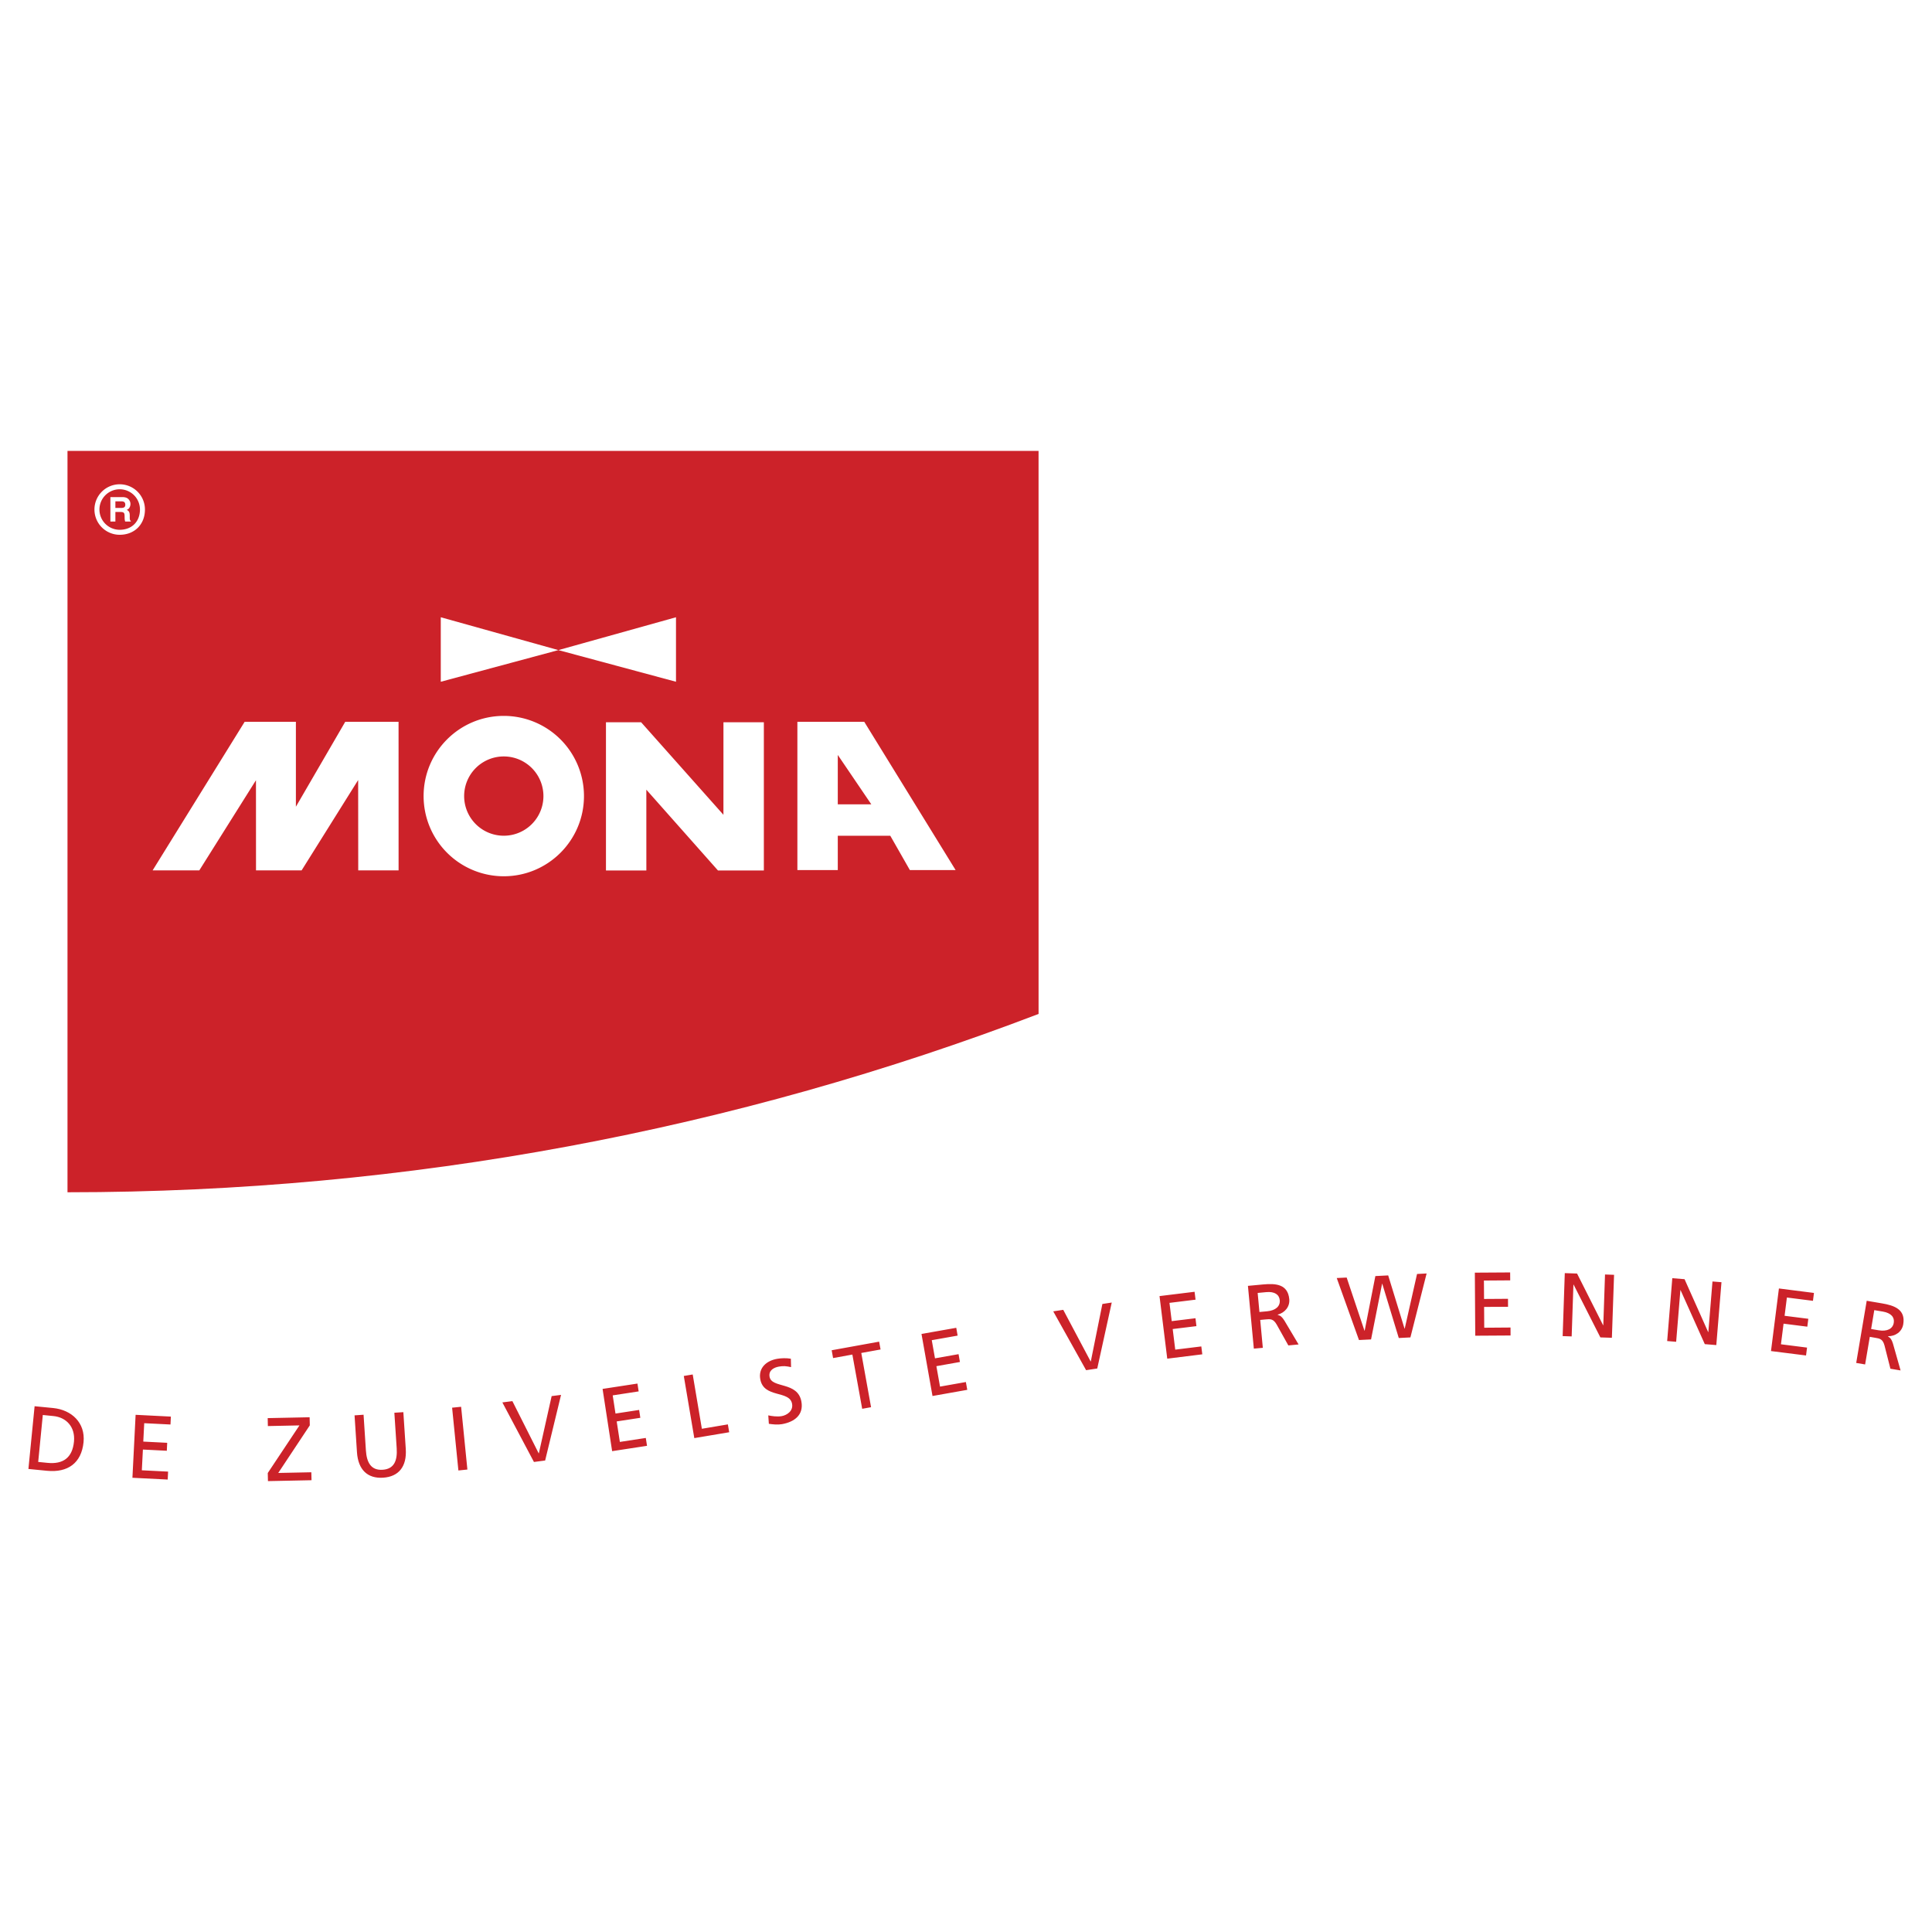 <svg xmlns="http://www.w3.org/2000/svg" width="2500" height="2500" viewBox="0 0 192.756 192.756"><path fill-rule="evenodd" clip-rule="evenodd" fill="#fff" d="M0 0h192.756v192.756H0V0z"/><path d="M103.617 44.985H6.734v73.968c34.143 0 66.787-6.287 96.885-17.793l-.002-56.175z" fill-rule="evenodd" clip-rule="evenodd" fill="#cc2229"/><path d="M12.354 50.063c.099.052.147.15.147.298 0 .138-.051.228-.152.274a.65.65 0 0 1-.258.042h-.579v-.659h.594a.567.567 0 0 1 .248.045zm-1.341-.466v2.439h.499v-.956h.526c.151 0 .253.027.308.079.055.052.084.154.084.309l.005.228a1.128 1.128 0 0 0 .055.34h.56v-.06a.194.194 0 0 1-.089-.14.91.91 0 0 1-.015-.225v-.165c0-.173-.024-.299-.071-.385a.459.459 0 0 0-.238-.191.483.483 0 0 0 .288-.238.717.717 0 0 0 .044-.598.887.887 0 0 0-.127-.205.62.62 0 0 0-.235-.17 1.088 1.088 0 0 0-.395-.063h-1.199v.001z" fill-rule="evenodd" clip-rule="evenodd" fill="#fff"/><path d="M11.943 53.106a2.27 2.27 0 1 1 2.269-2.271c0 1.35-.928 2.271-2.269 2.271" fill="none" stroke="#fff" stroke-width=".498" stroke-miterlimit="2.613"/><path fill-rule="evenodd" clip-rule="evenodd" fill="#fff" d="M55.71 64.861l11.734-3.277v6.435L55.71 64.861zM55.71 64.861l-11.734-3.277v6.435l11.734-3.158zM60.457 86.847h4.03l-.002-8.061 7.147 8.061h4.578V72.06h-4.031l-.002 9.232-8.212-9.232h-3.508v14.787zM15.228 86.836h4.658l5.652-8.993.004 8.993h4.551l5.64-9.012.008 9.012h4.026l-.003-14.82h-5.321l-4.922 8.472v-8.472h-5.113l-9.18 14.82zM83.586 86.808h-4.031V72.016h6.673l9.114 14.792h-4.564l-1.952-3.422h-5.24v3.422zm3.346-6.558l-3.346-4.93v4.93h3.346zm-36.669 7.175c4.417 0 8-3.584 8-8a8 8 0 0 0-8-8c-4.42 0-8 3.58-8 8a8 8 0 0 0 8 8zm-3.955-8a3.954 3.954 0 1 1 7.91 0 3.954 3.954 0 0 1-7.91 0z"/><path d="M3.452 140.299l1.848.18c1.857.184 3.225 1.479 3.036 3.406-.209 2.1-1.588 3.059-3.652 2.855l-1.849-.182.617-6.259zm.359 5.558l.941.094c1.543.15 2.47-.51 2.629-2.123.142-1.463-.768-2.424-2.059-2.549l-1.051-.105-.46 4.683zM13.53 141.156l3.518.178-.039.789-2.62-.131-.094 1.836 2.386.121-.038.793-2.386-.121-.107 2.07 2.621.131-.04.793-3.519-.177.318-6.282zM26.715 146.963l3.16-4.75-3.15.066-.017-.793 4.183-.086.018.809-3.148 4.748 3.3-.068.02.793-4.348.089-.018-.808zM40.484 144.566c.115 1.76-.712 2.764-2.256 2.863-1.546.104-2.498-.781-2.613-2.545l-.241-3.674.899-.062.233 3.561c.079 1.203.51 2.006 1.669 1.93 1.157-.074 1.481-.928 1.404-2.131l-.234-3.559.897-.057.242 3.674zM45.107 140.445l.899-.09.626 6.262-.897.092-.628-6.264zM54.389 145.715l-1.117.146-3.152-5.943 1.001-.127L53.745 145l.016-.002 1.277-5.709.938-.121-1.587 6.547zM60.119 138.572l3.479-.533.121.781-2.589.397.278 1.814 2.358-.361.12.785-2.358.361.315 2.045 2.589-.396.121.785-3.48.533-.954-6.211zM68.223 137.281l.889-.15.913 5.418 2.594-.438.133.784-3.481.585-1.048-6.199zM78.924 136.398c-.484-.098-.746-.135-1.209-.053-.495.086-1.05.369-.935 1.016.208 1.188 2.821.443 3.177 2.484.234 1.32-.693 2.021-1.935 2.242-.436.076-.883.027-1.313-.033l-.058-.842c.323.072.888.156 1.34.076.504-.09 1.162-.498 1.036-1.225-.244-1.385-2.837-.535-3.174-2.461-.196-1.1.573-1.836 1.688-2.033.408-.07.911-.086 1.363-.01l.02.839zM85.041 135.145l-1.924.349-.14-.779 4.734-.858.144.78-1.925.349.976 5.41-.885.159-.98-5.41zM91.937 133.088l3.469-.613.136.779-2.58.457.322 1.81 2.351-.416.137.78-2.349.418.363 2.039 2.579-.457.139.779-3.468.615-1.099-6.191zM109.473 136.535l-1.112.168-3.279-5.869.998-.152 2.732 5.148.018-.002 1.154-5.73.934-.143-1.445 6.58zM115.686 129.311l3.496-.43.099.787-2.603.32.226 1.823 2.369-.29.094.788-2.367.289.254 2.056 2.601-.32.098.787-3.496.434-.771-6.244zM124.506 128.291l1.535-.143c1.238-.115 2.449-.031 2.59 1.471.07.762-.445 1.352-1.158 1.545v.018c.289.082.436.205.67.572l1.418 2.383-1.023.096-1.162-2.08c-.334-.584-.631-.559-1.109-.514l-.535.051.26 2.783-.896.08-.59-6.262zm1.148 2.607l.764-.07c.854-.08 1.318-.502 1.264-1.104-.053-.566-.518-.885-1.344-.809l-.861.082.177 1.901zM133.367 127.51l.99-.049 1.778 5.305h.017l1.069-5.452 1.279-.066 1.633 5.314h.015l1.231-5.457.955-.05-1.617 6.379-1.16.06-1.649-5.42h-.015l-1.102 5.561-1.205.06-2.219-6.185zM147.146 126.973l3.522-.022.006.791-2.623.018.013 1.838 2.389-.016.004.797-2.387.012.012 2.076 2.623-.02.004.795-3.523.022-.04-6.291zM156.119 127.02l1.225.041 2.597 5.154h.02l.172-5.059.902.033-.217 6.282-1.15-.039-2.668-5.264-.02-.004-.175 5.17-.899-.031.213-6.283zM166.846 127.525l1.222.1 2.356 5.277h.017l.413-5.048.898.072-.516 6.273-1.148-.094-2.418-5.388-.016-.004-.424 5.158-.896-.074.512-6.272zM177.484 128.551l3.495.445-.1.787-2.6-.33-.23 1.824 2.367.299-.1.787-2.369-.301-.261 2.057 2.603.33-.1.787-3.496-.441.791-6.244zM186.242 129.779l1.52.258c1.227.207 2.375.6 2.125 2.084-.129.758-.779 1.195-1.52 1.197l-.002.018c.258.152.369.311.498.723l.758 2.67-1.014-.172-.588-2.311c-.174-.65-.467-.699-.938-.777l-.531-.092-.467 2.754-.889-.152 1.048-6.2zm.44 2.817l.754.127c.846.141 1.404-.146 1.504-.74.098-.561-.27-.986-1.088-1.127l-.854-.143-.316 1.883z" fill-rule="evenodd" clip-rule="evenodd" fill="#cc2229"/></svg>